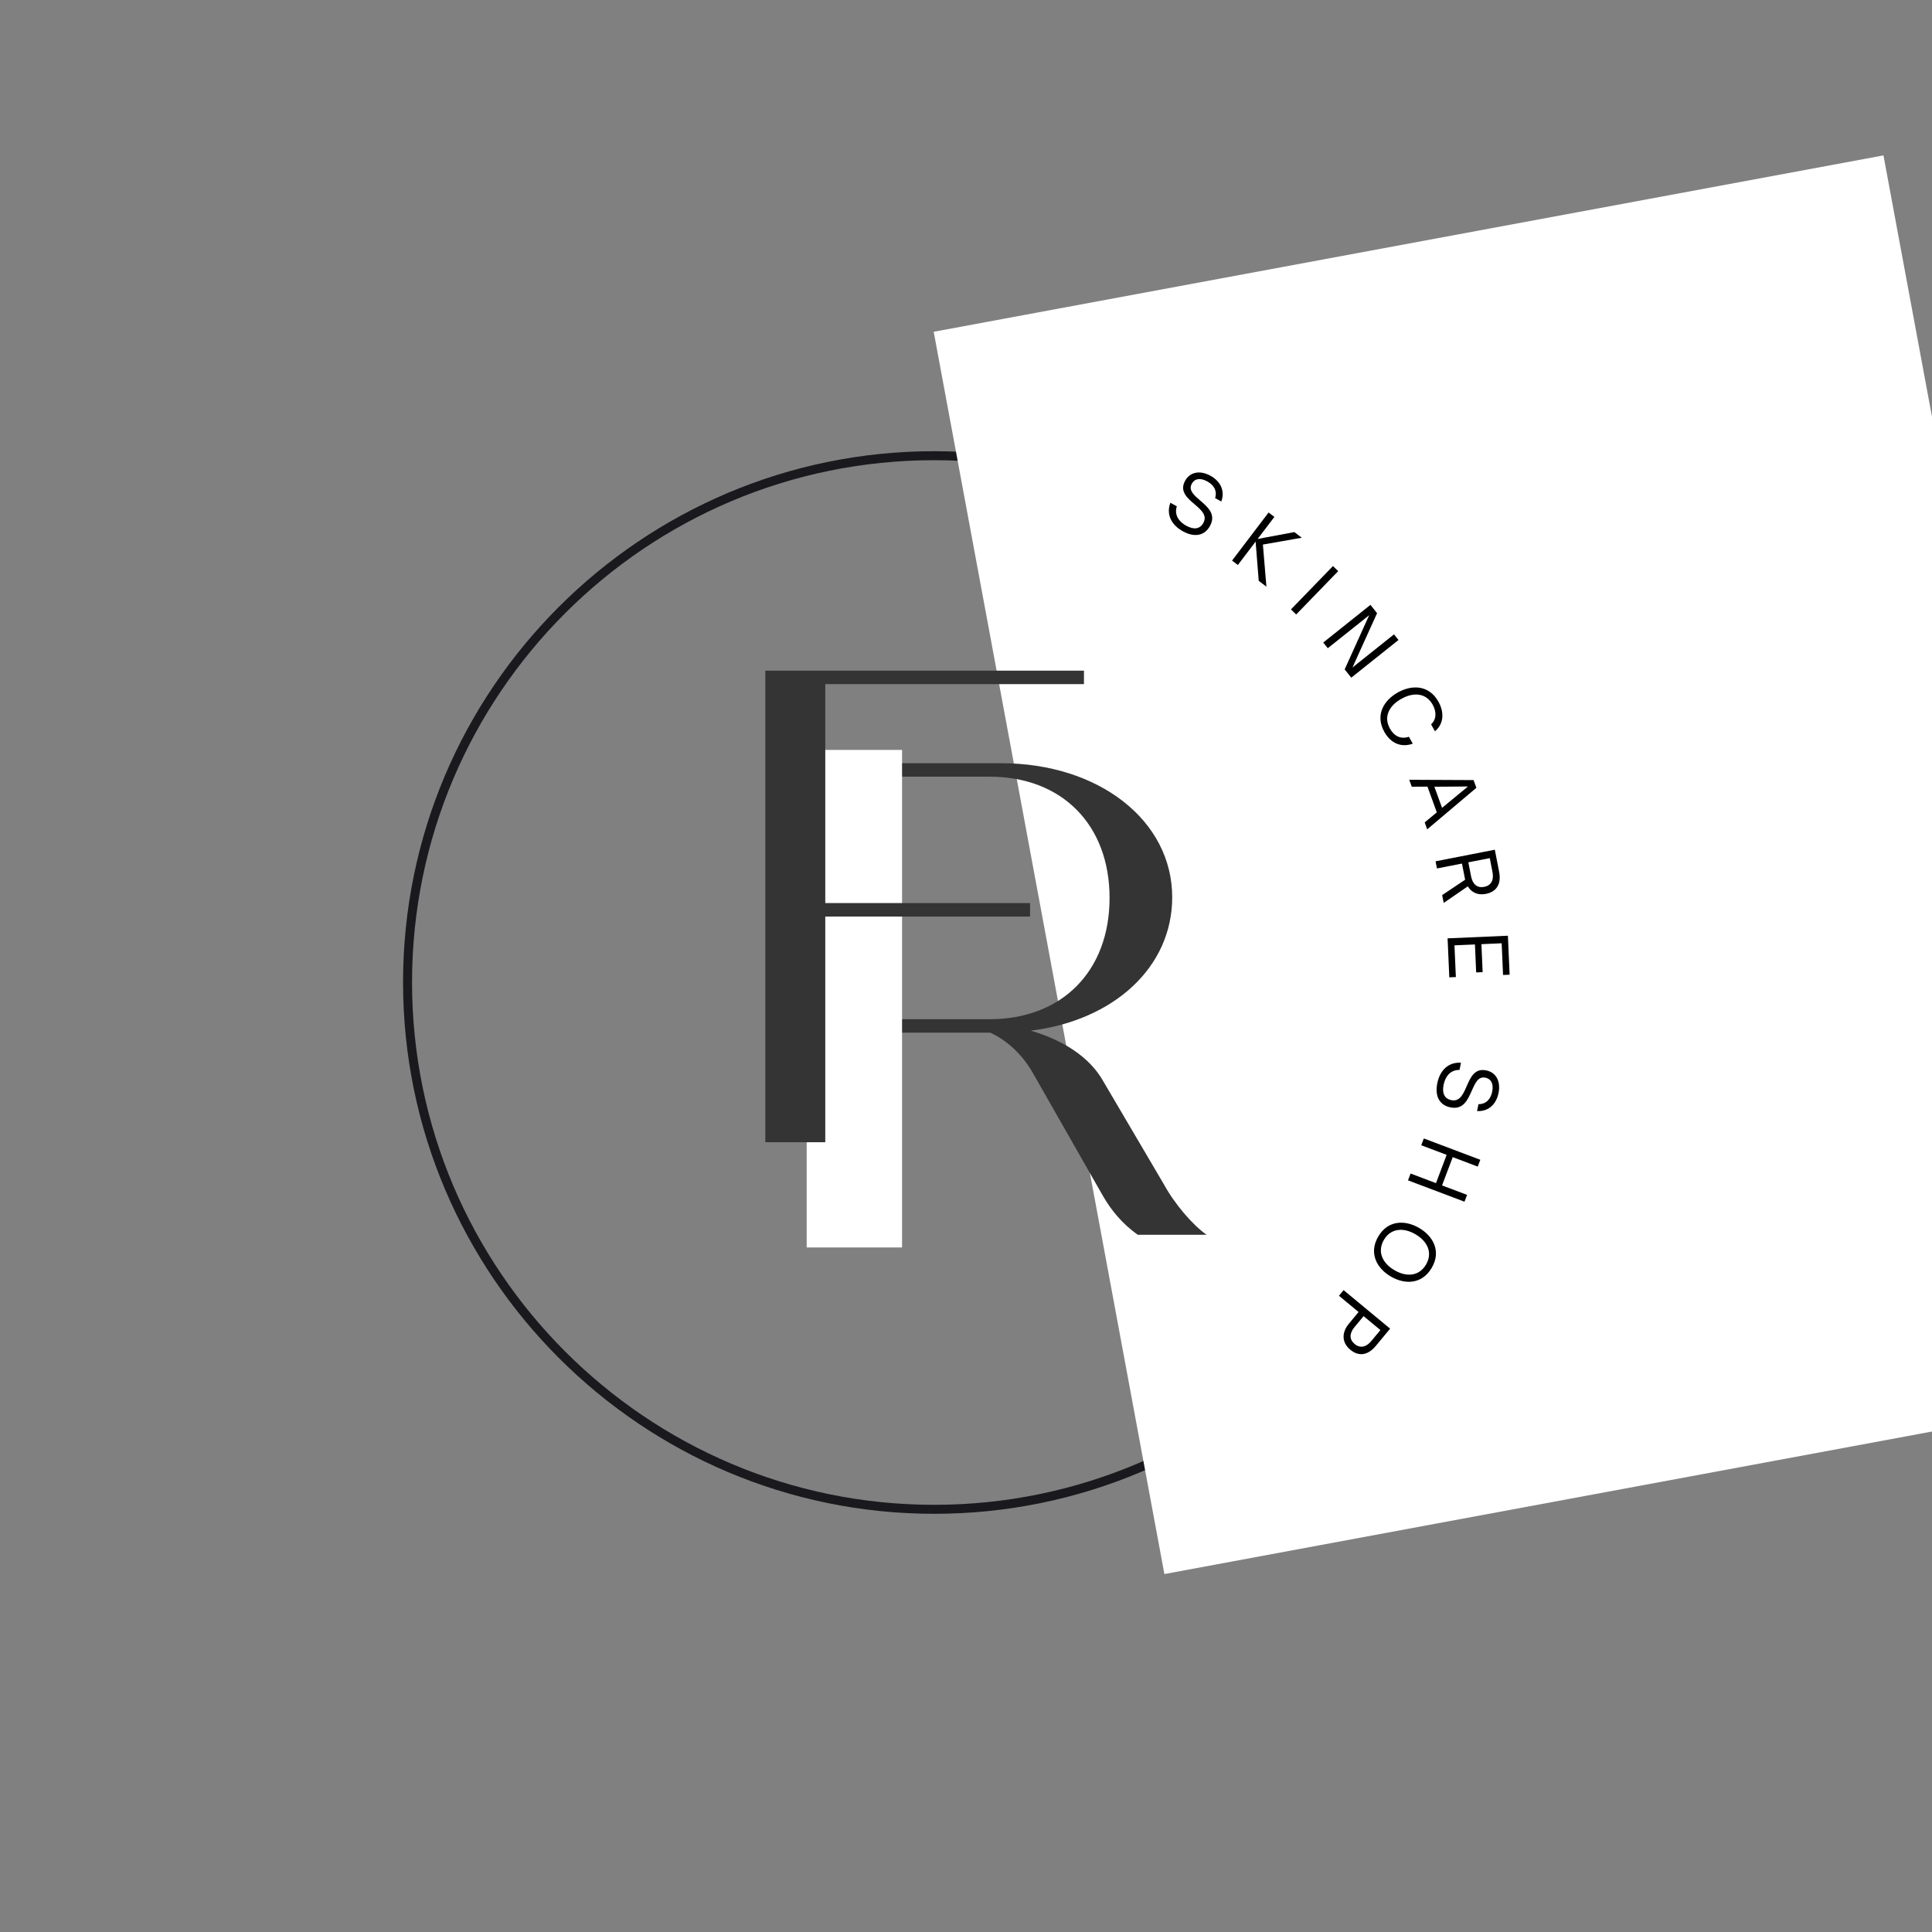 <svg xmlns="http://www.w3.org/2000/svg" xmlns:xlink="http://www.w3.org/1999/xlink" width="500" zoomAndPan="magnify" viewBox="0 0 375 375" height="500" preserveAspectRatio="xMidYMid meet" version="1.0"><rect x="0" y="0" width="375" height="375" fill="#808080" stroke="none"/><defs><g/><clipPath id="8e288b3d8f"><path d="M 78.234 87.578 L 284.484 87.578 L 284.484 293.828 L 78.234 293.828 Z M 78.234 87.578 " clip-rule="nonzero"/></clipPath><clipPath id="abbc5cdd7d"><path d="M 181 30 L 375 30 L 375 306 L 181 306 Z M 181 30 " clip-rule="nonzero"/></clipPath><clipPath id="120c98b515"><path d="M 181.23 64.398 L 365.578 30.164 L 410.355 271.293 L 226.008 305.523 Z M 181.23 64.398 " clip-rule="nonzero"/></clipPath><clipPath id="3aca94a721"><path d="M 156.578 145.559 L 175.09 145.559 L 175.09 242.383 L 156.578 242.383 Z M 156.578 145.559 " clip-rule="nonzero"/></clipPath></defs><g clip-path="url(#8e288b3d8f)"><path fill="#19191e" d="M 181.324 293.828 C 124.508 293.828 78.234 247.555 78.234 190.672 C 78.234 133.785 124.508 87.578 181.324 87.578 C 238.137 87.578 284.414 133.855 284.414 190.672 C 284.484 247.555 238.207 293.828 181.324 293.828 Z M 181.324 89.324 C 125.418 89.324 79.977 134.762 79.977 190.672 C 79.977 246.578 125.484 292.086 181.324 292.086 C 237.16 292.086 282.738 246.578 282.738 190.672 C 282.738 134.762 237.23 89.324 181.324 89.324 Z M 181.324 89.324 " fill-opacity="1" fill-rule="nonzero"/></g><g clip-path="url(#abbc5cdd7d)"><g clip-path="url(#120c98b515)"><path fill="#ffffff" d="M 181.23 64.398 L 365.578 30.164 L 410.355 271.293 L 226.008 305.523 Z M 181.23 64.398 " fill-opacity="1" fill-rule="nonzero"/></g></g><g fill="#000000" fill-opacity="1"><g transform="translate(224.902, 100.393)"><g><path d="M 4.715 2.742 C 7.062 4.02 8.965 3.516 9.957 1.691 C 11.184 -0.559 9.547 -1.957 8.059 -3.238 C 6.844 -4.285 5.734 -5.238 6.418 -6.492 C 6.953 -7.477 8.027 -7.715 9.418 -6.957 C 10.551 -6.344 11.422 -5.273 10.953 -3.711 L 12.156 -3.055 C 12.969 -5.355 11.773 -7.109 10.031 -8.059 C 8.023 -9.152 6.074 -8.812 5.117 -7.059 C 4.016 -5.035 5.531 -3.738 6.953 -2.527 C 8.242 -1.426 9.469 -0.371 8.672 1.098 C 8.004 2.328 6.816 2.449 5.371 1.664 C 4.09 0.969 2.945 -0.305 3.516 -2.125 L 2.262 -2.809 C 1.359 -0.309 2.68 1.633 4.715 2.742 Z M 4.715 2.742 "/></g></g></g><g fill="#000000" fill-opacity="1"><g transform="translate(238.176, 108.074)"><g><path d="M 2.09 1.59 L 5.539 -2.949 L 6.141 4.664 L 7.633 5.797 L 6.953 -2.375 L 14.5 -3.699 L 13.059 -4.797 L 5.93 -3.461 L 9.18 -7.742 L 8.055 -8.598 L 0.965 0.734 Z M 2.09 1.59 "/></g></g></g><g fill="#000000" fill-opacity="1"><g transform="translate(249.701, 117.441)"><g><path d="M 1.887 1.828 L 10.043 -6.586 L 9.031 -7.57 L 0.871 0.844 Z M 1.887 1.828 "/></g></g></g><g fill="#000000" fill-opacity="1"><g transform="translate(256.085, 123.765)"><g><path d="M 1.637 2.055 L 9.672 -4.355 L 4.914 6.16 L 6.199 7.77 L 15.359 0.457 L 14.488 -0.633 L 6.43 5.793 L 11.203 -4.75 L 9.918 -6.359 L 0.758 0.949 Z M 1.637 2.055 "/></g></g></g><g fill="#000000" fill-opacity="1"><g transform="translate(265.822, 136.595)"><g><path d="M 2.879 5.465 C 4.152 7.746 6.23 8.535 8.395 7.75 L 7.645 6.41 C 6.094 6.941 4.785 6.301 3.961 4.824 C 2.688 2.543 3.785 0.383 6.188 -0.957 C 8.574 -2.293 10.988 -2.094 12.262 0.188 C 13.086 1.66 12.945 3.113 11.949 4.004 L 12.699 5.344 C 14.27 4.062 14.652 1.879 13.375 -0.402 C 11.57 -3.633 8.273 -3.742 5.496 -2.191 C 2.723 -0.641 1.07 2.234 2.879 5.465 Z M 2.879 5.465 "/></g></g></g><g fill="#000000" fill-opacity="1"><g transform="translate(273.458, 151.152)"><g><path d="M 0.562 1.547 L 3.613 1.531 L 5.426 6.527 L 3.074 8.477 L 3.562 9.82 L 13.105 1.762 L 12.562 0.262 L 0.074 0.203 Z M 11.477 1.504 L 6.445 5.652 L 4.957 1.551 Z M 11.477 1.504 "/></g></g></g><g fill="#000000" fill-opacity="1"><g transform="translate(278.409, 165.988)"><g><path d="M 6.488 6.055 C 7.211 7.262 8.445 7.816 10 7.516 C 12.215 7.082 13.004 5.426 12.57 3.223 L 11.734 -1.059 L 0.234 1.191 L 0.504 2.578 L 5.359 1.629 L 5.926 4.523 L 5.973 4.766 L 1.516 7.75 L 1.812 9.27 Z M 6.594 1.387 L 10.754 0.574 L 11.285 3.285 C 11.59 4.84 11.012 5.891 9.684 6.152 C 8.344 6.414 7.434 5.684 7.125 4.102 Z M 6.594 1.387 "/></g></g></g><g fill="#000000" fill-opacity="1"><g transform="translate(280.922, 180.923)"><g><path d="M 0.387 8.777 L 1.66 8.723 L 1.391 2.566 L 5.363 2.395 L 5.602 7.824 L 6.859 7.77 L 6.621 2.34 L 10.551 2.168 L 10.82 8.32 L 12.094 8.266 L 11.762 0.699 L 0.055 1.211 Z M 0.387 8.777 "/></g></g></g><g fill="#000000" fill-opacity="1"><g transform="translate(281.094, 195.524)"><g/></g></g><g fill="#000000" fill-opacity="1"><g transform="translate(280.232, 204.923)"><g><path d="M -1.25 5.309 C -1.789 7.93 -0.75 9.598 1.281 10.016 C 3.793 10.535 4.652 8.562 5.445 6.766 C 6.094 5.301 6.68 3.961 8.082 4.25 C 9.18 4.477 9.719 5.434 9.398 6.984 C 9.141 8.246 8.371 9.391 6.738 9.398 L 6.465 10.738 C 8.902 10.848 10.23 9.191 10.629 7.25 C 11.09 5.012 10.199 3.242 8.246 2.84 C 5.988 2.375 5.188 4.203 4.445 5.918 C 3.766 7.469 3.113 8.953 1.473 8.613 C 0.105 8.332 -0.359 7.234 -0.027 5.625 C 0.266 4.195 1.148 2.73 3.059 2.746 L 3.344 1.348 C 0.691 1.207 -0.781 3.039 -1.25 5.309 Z M -1.25 5.309 "/></g></g></g><g fill="#000000" fill-opacity="1"><g transform="translate(276.794, 219.837)"><g><path d="M -0.93 2.457 L 4 4.32 L 1.93 9.809 L -3 7.945 L -3.5 9.27 L 7.465 13.41 L 7.965 12.086 L 3.105 10.254 L 5.18 4.762 L 10.035 6.598 L 10.535 5.277 L -0.43 1.137 Z M -0.93 2.457 "/></g></g></g><g fill="#000000" fill-opacity="1"><g transform="translate(270.787, 234.729)"><g><path d="M -3.266 5.277 C -5.145 8.484 -3.59 11.426 -0.832 13.039 C 1.926 14.652 5.234 14.562 7.113 11.352 C 8.977 8.172 7.434 5.238 4.676 3.625 C 1.918 2.012 -1.406 2.098 -3.266 5.277 Z M -2.168 5.922 C -0.855 3.684 1.59 3.457 3.961 4.848 C 6.32 6.227 7.324 8.469 6.012 10.707 C 4.68 12.988 2.242 13.199 -0.117 11.82 C -2.492 10.43 -3.5 8.203 -2.168 5.922 Z M -2.168 5.922 "/></g></g></g><g fill="#000000" fill-opacity="1"><g transform="translate(261.566, 249.481)"><g><path d="M -1.676 2.023 L 2.133 5.176 L 0.254 7.449 C -1.188 9.188 -1.137 11.125 0.52 12.496 C 2.262 13.938 4.039 13.496 5.469 11.77 L 8.254 8.41 L -0.773 0.934 Z M 6.371 8.684 L 4.605 10.812 C 3.598 12.031 2.418 12.254 1.375 11.391 C 0.324 10.52 0.312 9.352 1.34 8.109 L 3.105 5.98 Z M 6.371 8.684 "/></g></g></g><g fill="#343434" fill-opacity="1"><g transform="translate(145.799, 239.671)"><g><path d="M 80.027 -9.938 L 68.258 -29.945 C 65.641 -34.52 60.543 -37.789 54.266 -39.621 C 70.348 -41.582 81.727 -51.91 81.727 -65.512 C 81.727 -80.418 67.473 -91.531 48.512 -91.531 L 12.555 -91.531 L 12.555 0 L 24.191 0 L 24.191 -39.227 L 46.422 -39.227 C 49.82 -37.66 52.566 -34.914 54.395 -31.906 L 68.258 -7.586 C 69.824 -4.84 72.051 -2.094 75.055 0 L 88.395 0 C 85.648 -1.961 82.25 -5.883 80.027 -9.938 Z M 24.191 -88.918 L 46.289 -88.918 C 60.281 -88.918 69.566 -79.633 69.566 -65.379 C 69.566 -51.129 60.281 -41.844 46.289 -41.844 L 24.191 -41.844 Z M 24.191 -88.918 "/></g></g></g><g clip-path="url(#3aca94a721)"><path fill="#ffffff" d="M 156.578 145.559 L 175.125 145.559 L 175.125 242.125 L 156.578 242.125 Z M 156.578 145.559 " fill-opacity="1" fill-rule="nonzero"/></g><g fill="#343434" fill-opacity="1"><g transform="translate(135.994, 221.706)"><g><path d="M 74.402 -88.918 L 74.402 -91.531 L 12.555 -91.531 L 12.555 0 L 24.191 0 L 24.191 -43.805 L 63.941 -43.805 L 63.941 -46.422 L 24.191 -46.422 L 24.191 -88.918 Z M 74.402 -88.918 "/></g></g></g></svg>